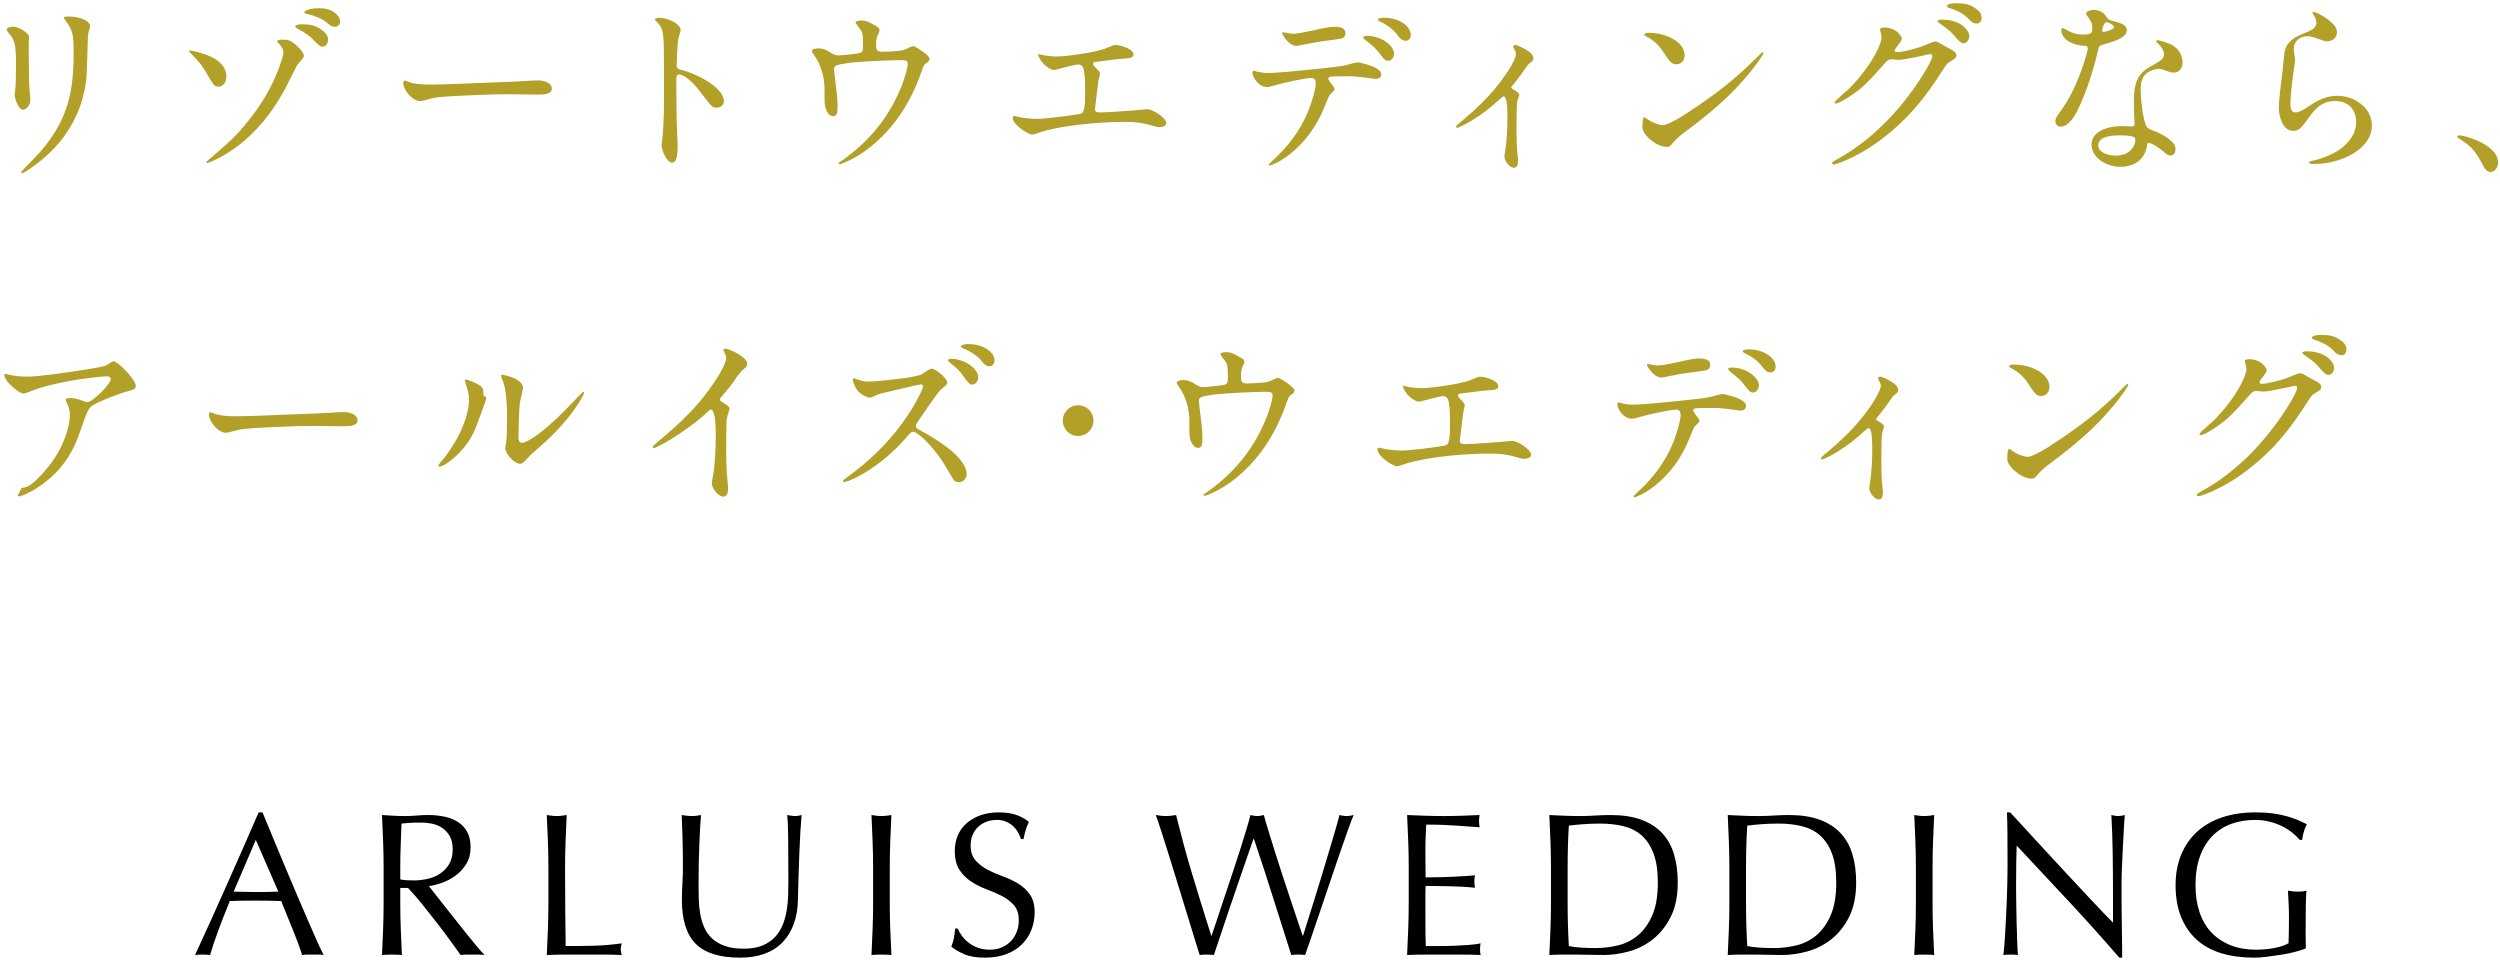 <svg
 xmlns="http://www.w3.org/2000/svg"
 xmlns:xlink="http://www.w3.org/1999/xlink"
 width="554px" height="213px">
<path fill-rule="evenodd"  fill="rgb(178, 160, 41)"
 d="M551.942,38.105 C551.018,38.105 550.472,37.138 550.094,36.425 C549.422,35.122 548.750,33.904 547.742,32.854 C547.028,32.098 545.852,31.300 544.970,30.712 C544.718,30.544 544.508,30.418 544.508,30.292 C544.508,30.039 544.844,29.998 545.012,29.998 C545.936,29.998 547.994,30.712 549.086,31.216 C550.976,32.056 553.581,33.652 553.581,36.046 C553.581,36.929 552.950,38.105 551.942,38.105 ZM512.841,36.341 C512.169,36.341 511.707,36.299 511.707,36.005 C511.707,35.837 511.833,35.752 512.253,35.669 C514.017,35.290 515.740,34.702 517.378,33.820 C519.772,32.518 522.124,30.082 522.124,27.100 C522.124,24.202 520.360,22.395 517.462,22.395 C514.354,22.395 512.799,24.328 511.161,26.722 C509.985,28.402 509.313,28.990 508.179,28.990 C505.827,28.990 504.987,25.797 504.987,23.823 C504.987,22.354 505.491,18.153 505.827,15.549 C505.995,14.246 506.079,12.819 506.205,11.810 C506.331,10.803 506.793,9.836 507.675,8.997 C508.683,8.073 509.943,7.652 511.161,7.147 C512.253,6.685 513.303,6.182 513.303,5.048 C513.303,4.543 513.135,3.955 512.841,3.536 C512.715,3.284 512.463,3.031 512.463,2.737 C512.463,2.695 512.505,2.612 512.547,2.612 C513.219,2.612 515.068,3.704 515.614,4.124 C516.538,4.837 517.882,5.846 517.882,7.147 C517.882,8.282 516.874,9.164 515.782,9.164 C515.236,9.164 514.732,8.997 513.261,8.450 C512.631,8.198 511.959,8.030 511.287,8.030 C509.649,8.030 508.305,9.164 508.305,10.803 C508.305,11.222 508.389,11.684 508.431,12.104 C508.515,12.525 508.599,12.945 508.599,13.364 C508.599,13.658 508.389,15.002 508.263,15.801 C507.885,18.070 507.549,21.892 507.549,22.983 C507.549,23.698 507.633,24.916 508.641,24.916 C509.775,24.916 511.119,23.866 512.043,23.278 C513.807,22.101 515.740,21.219 517.924,21.219 C521.620,21.219 525.610,23.781 525.610,27.814 C525.610,31.846 521.578,34.408 518.302,35.458 C516.496,36.046 514.690,36.341 512.841,36.341 ZM501.375,85.058 C502.299,85.058 505.785,84.260 507.759,83.378 C509.019,82.832 509.439,82.706 509.775,82.706 C509.985,82.706 510.321,82.832 511.330,83.421 C511.666,83.630 512.548,84.134 513.136,84.428 C513.892,84.807 514.396,85.227 514.396,85.772 C514.396,86.151 514.270,86.402 513.262,86.990 C512.380,87.495 512.254,87.620 511.540,88.755 C507.675,94.887 503.811,99.802 497.804,104.339 C495.032,106.438 492.134,108.161 488.816,109.462 C487.976,109.799 487.345,109.967 487.219,109.967 C487.009,109.967 486.842,109.799 486.842,109.588 C486.842,109.462 486.967,109.337 487.388,109.126 C488.606,108.455 490.244,107.488 491.588,106.564 C495.872,103.624 499.737,99.844 502.887,95.854 C504.315,94.047 505.155,92.913 506.625,90.644 C507.969,88.587 509.061,86.487 509.061,85.940 C509.061,85.689 508.893,85.478 508.599,85.478 C508.473,85.478 508.095,85.563 507.213,85.772 C504.357,86.402 502.173,86.781 501.669,86.781 C501.417,86.781 500.409,86.655 500.199,86.655 L500.073,86.655 C499.485,86.655 499.275,86.739 498.728,87.284 C498.518,87.495 497.846,88.251 497.426,88.755 C494.906,91.568 493.772,92.745 491.714,94.215 C489.572,95.728 488.144,96.442 487.682,96.442 C487.514,96.442 487.388,96.357 487.388,96.190 C487.388,96.063 488.144,95.307 489.152,94.425 C489.656,94.005 490.370,93.375 490.790,92.956 C491.924,91.821 493.100,90.435 494.192,88.964 C496.712,85.563 497.804,82.791 497.804,81.782 C497.804,81.656 497.762,81.320 497.720,81.152 C497.510,80.353 497.468,80.102 497.468,79.976 C497.468,79.724 497.762,79.597 498.434,79.597 C499.233,79.597 500.157,79.808 500.955,80.312 C501.459,80.648 502.299,81.571 502.299,81.992 C502.299,82.244 502.173,82.622 501.459,83.504 C500.787,84.345 500.703,84.513 500.703,84.680 C500.703,84.974 500.871,85.058 501.375,85.058 ZM481.636,16.094 C481.090,16.094 480.208,15.758 479.410,15.464 C479.074,15.339 478.780,15.255 478.402,15.255 C477.520,15.255 476.134,15.758 475.419,16.473 C474.495,17.397 474.369,18.741 474.369,20.001 C474.369,21.681 474.873,26.722 475.671,28.024 C476.008,28.570 476.680,28.780 477.268,28.990 C478.780,29.536 482.098,31.174 482.098,32.980 C482.098,33.695 481.804,34.451 480.964,34.451 C480.628,34.451 480.250,34.366 479.662,33.778 C478.948,33.107 476.932,31.678 476.176,31.678 C475.882,31.678 475.840,31.846 475.756,32.392 C475.252,35.500 472.773,36.970 469.833,36.970 C466.935,36.970 463.491,35.081 463.491,32.014 C463.491,28.906 467.481,27.940 470.127,27.940 C470.883,27.940 471.681,28.024 472.185,28.024 C472.773,28.024 473.025,27.940 473.025,27.435 C473.025,27.268 472.983,26.847 472.983,26.553 C472.941,25.210 472.857,24.286 472.857,23.025 C472.857,20.800 472.899,18.321 474.327,16.514 C475.335,15.255 476.722,14.708 478.108,13.827 C479.200,13.154 479.536,12.819 479.536,11.978 C479.536,11.054 478.822,10.215 478.150,9.585 C478.024,9.459 477.814,9.291 477.814,9.123 C477.814,8.954 477.982,8.912 478.108,8.912 C478.444,8.912 479.956,9.374 480.586,9.626 C482.434,10.341 483.652,11.895 483.652,13.910 C483.652,15.170 482.854,16.094 481.636,16.094 ZM472.563,30.250 C472.101,30.124 471.219,29.998 470.421,29.998 L469.749,29.998 C468.279,29.998 464.961,30.124 464.961,32.224 C464.961,33.904 467.439,34.493 468.783,34.493 C470.169,34.493 471.681,34.072 472.521,32.854 C472.899,32.351 473.193,31.678 473.193,31.090 C473.193,30.628 473.067,30.418 472.563,30.250 ZM465.003,10.844 C463.910,15.423 462.482,20.212 460.340,24.537 C459.710,25.797 458.324,28.065 456.728,28.065 C456.014,28.065 455.468,27.646 455.468,26.890 C455.468,26.428 455.636,25.966 456.392,24.958 C458.156,22.605 459.584,19.833 460.676,17.061 C461.180,15.843 462.650,11.642 462.650,10.760 C462.650,10.298 462.482,10.172 461.726,10.130 C460.256,10.047 458.702,9.585 457.652,8.576 C457.148,8.114 456.770,7.358 456.770,6.728 C456.770,6.518 456.812,6.223 457.064,6.223 C457.190,6.223 457.358,6.266 457.904,6.602 C458.996,7.274 460.172,7.652 461.432,7.652 C462.230,7.652 462.944,7.611 463.280,7.400 C463.574,7.232 463.659,6.644 463.659,6.098 C463.659,5.048 463.238,4.460 462.566,3.578 C462.440,3.410 462.272,3.199 462.272,3.031 C462.272,2.486 463.364,2.192 463.995,2.192 C465.045,2.192 466.011,2.612 466.683,3.578 C466.893,3.872 466.977,4.040 467.187,4.208 C467.607,4.543 468.195,4.628 468.909,4.837 C469.833,5.090 471.303,5.510 471.303,6.728 C471.303,8.367 468.237,9.291 465.927,9.921 C465.339,10.088 465.129,10.215 465.003,10.844 ZM466.095,7.064 C466.263,7.064 466.515,7.022 466.809,6.938 C467.481,6.770 468.027,6.560 468.237,6.350 C468.405,6.182 468.447,6.098 468.447,5.972 C468.447,5.888 468.405,5.761 468.279,5.636 C467.901,5.299 467.145,4.922 466.851,4.922 C466.179,4.922 465.843,6.434 465.843,6.728 C465.843,6.979 465.927,7.064 466.095,7.064 ZM452.360,87.746 C451.268,87.746 450.932,87.243 449.419,84.974 C448.453,83.504 447.361,82.497 445.891,81.698 C445.261,81.362 445.219,81.279 445.219,81.152 C445.219,80.942 445.681,80.774 446.101,80.774 C447.865,80.774 449.545,81.109 451.100,81.866 C452.612,82.580 454.166,83.966 454.166,85.731 C454.166,86.822 453.452,87.746 452.360,87.746 ZM446.269,100.138 C446.773,100.515 448.369,101.230 449.377,101.230 C449.965,101.230 451.772,100.432 453.746,99.172 C456.686,97.281 458.198,96.231 460.214,94.761 C463.995,92.030 467.313,89.132 470.631,85.772 C471.009,85.395 471.387,85.058 471.429,85.058 C471.513,85.058 471.639,85.184 471.639,85.269 C471.639,85.521 470.463,87.326 468.531,89.679 C465.633,93.207 462.567,96.148 458.912,99.129 C457.484,100.306 455.552,101.776 454.628,102.448 C453.410,103.330 452.234,104.339 451.688,105.010 C450.890,105.976 450.764,106.060 450.175,106.060 C449.503,106.060 448.579,105.808 447.655,105.220 C446.227,104.339 444.799,102.868 444.799,101.692 C444.799,100.347 445.009,99.465 445.219,99.465 C445.303,99.465 445.513,99.591 446.269,100.138 ZM438.040,5.216 C437.326,5.216 436.990,5.005 435.856,3.830 C434.932,2.906 433.168,2.107 431.991,1.771 C431.613,1.645 431.445,1.477 431.445,1.310 C431.445,1.015 432.286,0.721 433.210,0.721 C435.268,0.721 436.234,0.889 437.410,1.604 C438.544,2.318 439.132,2.948 439.132,3.998 C439.132,4.628 438.712,5.216 438.040,5.216 ZM434.680,5.510 C435.814,6.266 436.402,7.400 436.402,7.988 C436.402,8.660 435.898,9.585 435.142,9.585 C434.554,9.585 434.218,9.248 432.958,7.779 C432.075,6.770 431.529,6.393 429.975,5.299 C429.429,4.922 429.345,4.796 429.345,4.711 C429.345,4.502 429.765,4.334 430.185,4.334 C431.697,4.334 433.378,4.628 434.680,5.510 ZM432.286,10.928 C433.042,11.306 433.546,11.727 433.546,12.272 C433.546,12.651 433.420,12.902 432.412,13.490 C431.529,13.995 431.403,14.120 430.689,15.255 C426.825,21.387 422.961,26.302 416.954,30.838 C414.182,32.939 411.284,34.660 407.965,35.963 C407.125,36.299 406.495,36.467 406.369,36.467 C406.159,36.467 405.991,36.299 405.991,36.088 C405.991,35.963 406.117,35.837 406.537,35.626 C407.755,34.955 409.394,33.988 410.738,33.064 C415.022,30.124 418.886,26.344 422.037,22.354 C423.465,20.547 424.305,19.413 425.775,17.144 C427.119,15.087 428.211,12.987 428.211,12.440 C428.211,12.189 428.043,11.978 427.749,11.978 C427.623,11.978 427.245,12.063 426.363,12.272 C423.507,12.902 421.323,13.281 420.819,13.281 C420.566,13.281 419.558,13.154 419.348,13.154 L419.222,13.154 C418.634,13.154 418.424,13.239 417.878,13.784 C417.668,13.995 416.996,14.751 416.576,15.255 C414.056,18.070 412.922,19.245 410.864,20.715 C408.721,22.227 407.293,22.942 406.831,22.942 C406.663,22.942 406.537,22.857 406.537,22.689 C406.537,22.563 407.293,21.807 408.301,20.925 C408.805,20.506 409.520,19.875 409.940,19.456 C411.074,18.321 412.250,16.935 413.342,15.464 C415.862,12.063 416.954,9.291 416.954,8.282 C416.954,8.156 416.912,7.820 416.870,7.652 C416.660,6.855 416.618,6.602 416.618,6.476 C416.618,6.223 416.912,6.098 417.584,6.098 C418.382,6.098 419.306,6.308 420.104,6.812 C420.608,7.147 421.449,8.073 421.449,8.492 C421.449,8.744 421.323,9.123 420.608,10.004 C419.936,10.844 419.852,11.012 419.852,11.180 C419.852,11.474 420.020,11.559 420.525,11.559 C421.449,11.559 424.935,10.760 426.909,9.879 C428.169,9.332 428.589,9.206 428.925,9.206 C429.135,9.206 429.471,9.332 430.479,9.921 C430.815,10.130 431.697,10.634 432.286,10.928 ZM416.786,85.563 C416.786,85.227 416.660,84.807 416.408,84.386 C416.282,84.177 416.156,83.924 416.156,83.840 C416.156,83.630 416.408,83.462 416.618,83.462 C416.996,83.462 418.550,84.134 419.600,84.890 C420.230,85.352 420.650,85.898 420.650,86.360 C420.650,86.781 420.482,87.032 419.852,87.495 C419.516,87.746 419.306,87.999 418.508,89.175 C417.920,90.056 417.500,90.603 415.736,92.829 C415.736,93.039 415.862,93.124 416.366,93.418 C417.206,93.921 417.500,94.215 417.500,94.509 C417.500,94.636 417.458,94.804 417.416,94.930 C417.164,95.601 417.080,95.895 417.038,96.231 C416.954,97.113 416.912,98.961 416.912,102.027 C416.912,104.296 416.954,106.019 417.080,107.194 C417.206,108.328 417.248,108.832 417.248,109.085 C417.248,109.673 417.164,110.680 416.324,110.680 C415.400,110.680 414.224,109.168 414.224,108.202 C414.224,108.034 414.350,107.194 414.434,106.690 C414.728,104.925 414.896,101.776 414.896,99.465 C414.896,96.148 414.602,94.845 414.014,94.845 C413.930,94.845 413.720,95.013 413.300,95.392 C411.199,97.323 409.393,98.752 406.915,100.264 C406.117,100.768 404.059,101.818 403.765,101.818 C403.597,101.818 403.513,101.733 403.513,101.565 C403.513,101.439 403.765,101.146 405.193,99.970 C407.755,97.870 410.611,95.098 412.712,92.451 C415.736,88.629 416.786,86.193 416.786,85.563 ZM392.385,82.538 C391.713,82.538 391.251,82.244 390.705,81.488 C389.613,79.976 388.143,78.967 386.715,78.296 C386.337,78.128 386.211,78.002 386.211,77.834 C386.211,77.540 386.883,77.414 387.555,77.414 C390.579,77.414 393.477,79.094 393.477,81.279 C393.477,81.909 393.057,82.538 392.385,82.538 ZM378.062,25.629 C376.634,26.806 374.702,28.276 373.778,28.948 C372.560,29.830 371.383,30.838 370.837,31.510 C370.039,32.477 369.913,32.560 369.325,32.560 C368.653,32.560 367.729,32.308 366.805,31.721 C365.377,30.838 363.949,29.368 363.949,28.191 C363.949,26.847 364.159,25.966 364.369,25.966 C364.453,25.966 364.663,26.091 365.419,26.638 C365.923,27.016 367.519,27.729 368.527,27.729 C369.115,27.729 370.921,26.932 372.896,25.672 C375.836,23.781 377.348,22.731 379.364,21.262 C383.144,18.532 386.463,15.632 389.781,12.272 C390.159,11.895 390.537,11.559 390.579,11.559 C390.663,11.559 390.789,11.684 390.789,11.768 C390.789,12.021 389.613,13.827 387.681,16.179 C384.783,19.707 381.716,22.648 378.062,25.629 ZM371.509,14.246 C370.417,14.246 370.081,13.743 368.569,11.474 C367.603,10.004 366.511,8.997 365.041,8.198 C364.411,7.862 364.369,7.779 364.369,7.652 C364.369,7.441 364.831,7.274 365.251,7.274 C367.015,7.274 368.695,7.611 370.249,8.367 C371.762,9.080 373.316,10.466 373.316,12.230 C373.316,13.322 372.602,14.246 371.509,14.246 ZM376.256,82.328 C373.819,82.622 372.013,82.916 369.577,83.421 C368.779,83.589 368.359,83.672 368.233,83.672 C367.183,83.672 366.217,82.791 365.587,81.950 C365.209,81.447 364.957,80.985 364.957,80.858 C364.957,80.774 365.041,80.648 365.167,80.648 C365.293,80.648 365.671,80.732 366.049,80.815 C366.511,80.900 367.099,80.985 367.351,80.985 C368.359,80.985 369.241,80.774 371.299,80.353 L373.399,79.891 C374.996,79.556 375.878,79.429 376.592,79.429 C377.516,79.429 378.986,79.597 378.986,80.815 C378.986,81.909 378.482,82.076 376.256,82.328 ZM380.120,87.663 C380.792,87.452 381.422,87.326 381.632,87.326 C382.430,87.326 384.950,88.040 385.917,88.670 C386.631,89.132 386.925,89.511 386.925,89.931 C386.925,90.603 386.463,90.982 385.707,90.982 C385.454,90.982 384.866,90.897 384.026,90.771 C382.724,90.561 380.624,90.393 379.784,90.393 C377.138,90.393 375.878,90.435 375.584,90.518 C375.332,90.603 375.206,90.771 375.206,90.897 C375.206,91.106 375.374,91.401 375.668,91.779 C376.256,92.535 376.592,92.997 376.592,93.248 C376.592,93.501 376.424,93.627 375.584,94.468 C375.416,94.636 375.248,94.971 374.240,97.449 C372.685,101.271 370.291,104.758 366.805,107.572 C364.831,109.168 362.647,110.176 362.227,110.176 C362.058,110.176 361.974,110.093 361.974,109.967 C361.974,109.924 362.437,109.462 362.899,109.043 C365.923,106.270 368.191,103.456 369.997,99.802 C371.467,96.819 372.433,93.081 372.433,92.030 C372.433,91.274 372.181,90.771 371.425,90.771 C370.249,90.771 365.335,91.821 363.487,92.367 C362.353,92.703 361.974,92.786 361.722,92.786 C361.134,92.786 360.588,92.619 360.042,92.241 C359.118,91.611 358.404,90.393 358.404,89.594 C358.404,89.300 358.530,89.175 358.698,89.175 C358.824,89.175 359.118,89.300 359.454,89.385 C359.748,89.469 360.966,89.679 361.933,89.679 C363.445,89.679 368.191,89.259 373.694,88.670 C378.272,88.167 378.734,88.082 380.120,87.663 ZM337.658,15.675 C337.070,16.557 336.650,17.103 334.886,19.329 C334.886,19.539 335.012,19.623 335.516,19.917 C336.356,20.421 336.650,20.715 336.650,21.009 C336.650,21.136 336.608,21.303 336.566,21.430 C336.314,22.101 336.230,22.395 336.188,22.731 C336.104,23.613 336.062,25.461 336.062,28.527 C336.062,30.795 336.104,32.518 336.230,33.695 C336.356,34.828 336.398,35.332 336.398,35.584 C336.398,36.173 336.314,37.181 335.474,37.181 C334.550,37.181 333.373,35.669 333.373,34.702 C333.373,34.534 333.499,33.695 333.583,33.190 C333.877,31.427 334.046,28.276 334.046,25.966 C334.046,22.648 333.751,21.345 333.163,21.345 C333.079,21.345 332.869,21.513 332.449,21.892 C330.349,23.823 328.543,25.252 326.065,26.764 C325.267,27.268 323.209,28.318 322.915,28.318 C322.747,28.318 322.663,28.234 322.663,28.065 C322.663,27.940 322.915,27.646 324.343,26.470 C326.905,24.369 329.761,21.598 331.861,18.951 C334.886,15.129 335.936,12.692 335.936,12.063 C335.936,11.727 335.810,11.306 335.558,10.886 C335.432,10.677 335.306,10.424 335.306,10.341 C335.306,10.130 335.558,9.962 335.768,9.962 C336.146,9.962 337.700,10.634 338.750,11.390 C339.380,11.853 339.800,12.398 339.800,12.860 C339.800,13.281 339.632,13.533 339.002,13.995 C338.666,14.246 338.456,14.499 337.658,15.675 ZM324.385,84.680 C325.393,84.428 326.065,84.177 326.905,83.798 C327.283,83.630 327.745,83.462 327.913,83.462 C328.333,83.462 329.089,83.589 329.594,83.756 C330.854,84.134 332.030,84.765 332.030,85.604 C332.030,86.108 331.526,86.402 330.518,86.445 C329.005,86.528 328.627,86.570 326.065,86.907 L323.755,87.201 C323.251,87.243 323.083,87.411 323.083,87.620 C323.083,87.873 323.125,87.957 323.755,88.587 C324.511,89.385 324.595,89.511 324.595,89.847 C324.595,89.931 324.553,90.141 324.511,90.309 L324.259,91.359 C324.091,92.913 323.797,95.307 323.587,96.861 L323.503,97.743 C323.503,98.247 323.881,98.416 324.763,98.416 C326.107,98.416 332.660,97.953 334.088,97.785 C334.466,97.743 334.802,97.702 335.180,97.702 C336.188,97.702 339.296,99.550 339.296,100.809 C339.296,101.398 338.372,101.692 337.742,101.692 C337.574,101.692 336.944,101.565 336.398,101.398 C333.962,100.683 332.660,100.515 330.182,100.515 C325.435,100.515 320.017,100.977 315.648,101.776 C313.842,102.112 312.036,102.532 310.776,102.994 C310.104,103.245 309.768,103.330 309.558,103.330 C308.970,103.330 307.626,102.448 307.038,101.986 C306.239,101.356 305.819,100.894 305.609,100.558 C305.399,100.221 305.273,99.844 305.273,99.508 C305.273,99.340 305.399,99.214 305.567,99.214 C305.693,99.214 306.155,99.297 306.408,99.382 C306.996,99.550 309.012,99.844 310.482,99.844 C312.204,99.844 317.286,99.255 320.143,98.752 C320.605,98.667 320.815,98.499 320.983,97.996 C321.235,97.198 321.319,96.525 321.319,93.586 C321.319,90.771 321.193,89.217 320.815,88.419 C320.605,87.999 320.269,87.788 319.849,87.788 C319.513,87.788 318.631,87.957 317.496,88.251 L315.060,88.881 C314.766,88.964 314.514,89.006 314.304,89.006 C313.842,89.006 312.582,88.293 311.742,87.243 C311.406,86.781 310.902,85.983 310.902,85.604 C310.902,85.521 310.944,85.478 311.028,85.478 L311.532,85.604 C312.204,85.814 313.884,86.025 315.060,86.025 C316.656,86.025 321.361,85.436 324.385,84.680 ZM311.535,9.038 C310.863,9.038 310.401,8.744 309.855,7.988 C308.763,6.476 307.293,5.467 305.864,4.796 C305.486,4.628 305.360,4.502 305.360,4.334 C305.360,4.040 306.032,3.914 306.704,3.914 C309.729,3.914 312.627,5.594 312.627,7.779 C312.627,8.408 312.207,9.038 311.535,9.038 ZM308.931,11.895 C308.931,12.609 308.385,13.490 307.629,13.490 C307.082,13.490 306.747,13.196 306.074,12.315 C304.856,10.677 304.394,10.298 302.672,8.954 C302.294,8.660 302.084,8.408 302.084,8.282 C302.084,8.114 302.420,7.946 302.798,7.946 C304.394,7.946 306.074,8.408 307.335,9.416 C308.049,9.962 308.931,10.928 308.931,11.895 ZM306.074,16.431 C306.074,17.103 305.612,17.481 304.856,17.481 C304.604,17.481 304.016,17.397 303.176,17.271 C301.874,17.061 299.774,16.893 298.934,16.893 C296.288,16.893 295.027,16.935 294.733,17.019 C294.481,17.103 294.355,17.271 294.355,17.397 C294.355,17.606 294.523,17.900 294.817,18.279 C295.405,19.035 295.742,19.497 295.742,19.750 C295.742,20.001 295.574,20.127 294.733,20.968 C294.565,21.136 294.397,21.471 293.389,23.949 C291.835,27.771 289.441,31.257 285.955,34.072 C283.981,35.669 281.796,36.676 281.376,36.676 C281.208,36.676 281.124,36.593 281.124,36.467 C281.124,36.425 281.586,35.963 282.048,35.543 C285.073,32.770 287.341,29.956 289.147,26.302 C290.617,23.319 291.583,19.580 291.583,18.532 C291.583,17.775 291.331,17.271 290.575,17.271 C289.399,17.271 284.485,18.321 282.636,18.867 C281.502,19.203 281.124,19.288 280.872,19.288 C280.284,19.288 279.738,19.118 279.192,18.741 C278.268,18.111 277.554,16.893 277.554,16.094 C277.554,15.801 277.680,15.675 277.848,15.675 C277.974,15.675 278.268,15.801 278.604,15.885 C278.898,15.969 280.116,16.179 281.082,16.179 C282.594,16.179 287.341,15.758 292.843,15.170 C297.422,14.667 297.884,14.583 299.270,14.163 C299.942,13.952 300.572,13.827 300.782,13.827 C301.580,13.827 304.100,14.540 305.066,15.170 C305.780,15.632 306.074,16.011 306.074,16.431 ZM295.405,8.829 C292.969,9.123 291.163,9.416 288.727,9.921 C287.929,10.088 287.509,10.172 287.383,10.172 C286.333,10.172 285.367,9.291 284.737,8.450 C284.359,7.946 284.107,7.484 284.107,7.358 C284.107,7.274 284.191,7.147 284.317,7.147 C284.443,7.147 284.821,7.232 285.199,7.317 C285.661,7.400 286.249,7.484 286.501,7.484 C287.509,7.484 288.391,7.274 290.449,6.855 L292.549,6.393 C294.145,6.056 295.027,5.929 295.742,5.929 C296.666,5.929 298.136,6.098 298.136,7.317 C298.136,8.408 297.632,8.576 295.405,8.829 ZM282.470,83.966 C282.722,83.840 283.016,83.715 283.226,83.715 C283.646,83.715 286.838,85.772 286.838,86.487 C286.838,86.907 286.712,87.075 286.124,87.495 C285.746,87.746 285.578,87.957 285.410,88.419 C283.058,95.307 279.782,101.020 274.153,105.724 C272.263,107.320 269.995,108.706 267.937,109.547 C267.307,109.799 267.055,109.882 266.929,109.882 C266.845,109.882 266.677,109.799 266.677,109.714 C266.677,109.630 266.719,109.547 267.055,109.337 C267.727,108.917 269.113,107.867 270.079,107.069 C273.061,104.590 275.707,101.650 277.766,98.290 C279.320,95.769 280.622,92.956 281.462,90.182 C281.798,89.091 282.008,88.082 282.008,87.705 C282.008,86.990 281.630,86.822 280.706,86.822 C277.850,86.822 270.919,87.158 268.819,87.452 C267.349,87.663 266.551,87.831 266.130,88.040 C265.710,88.251 265.668,88.502 265.668,88.881 C265.668,89.049 265.752,89.805 265.836,90.435 C266.214,93.375 266.467,95.601 266.467,97.113 C266.467,98.541 266.257,99.255 265.500,99.255 C264.996,99.255 264.576,98.920 264.324,98.541 C263.736,97.743 263.568,96.693 263.568,95.643 L263.568,93.248 C263.568,90.644 262.770,87.831 261.258,85.731 C260.880,85.184 260.754,84.933 260.754,84.765 C260.754,84.471 261.468,84.218 262.224,84.218 C263.022,84.218 263.736,84.428 264.534,84.933 C265.710,85.689 265.962,85.772 266.719,85.772 C267.391,85.772 270.247,85.478 271.129,85.310 C272.011,85.142 272.095,84.807 272.095,83.589 C272.095,82.497 272.053,81.824 272.011,81.404 C271.927,80.690 271.843,80.438 271.213,79.640 C270.625,78.926 270.457,78.590 270.457,78.464 C270.457,78.211 270.961,78.044 271.759,78.044 C272.431,78.044 272.851,78.128 273.817,78.632 L274.741,79.135 C275.623,79.597 275.749,79.808 275.749,80.228 C275.749,80.396 275.623,80.774 275.245,81.530 C275.077,81.866 274.993,82.791 274.993,83.630 C274.993,84.554 275.329,84.974 276.211,84.974 C277.303,84.974 278.606,84.890 279.614,84.807 C281.042,84.680 281.210,84.596 282.470,83.966 ZM256.892,28.191 C256.724,28.191 256.094,28.065 255.548,27.897 C253.112,27.184 251.810,27.016 249.331,27.016 C244.585,27.016 239.166,27.478 234.798,28.276 C232.992,28.612 231.186,29.032 229.926,29.494 C229.254,29.747 228.918,29.830 228.708,29.830 C228.120,29.830 226.775,28.948 226.187,28.486 C225.389,27.856 224.969,27.394 224.759,27.058 C224.549,26.722 224.423,26.344 224.423,26.008 C224.423,25.840 224.549,25.714 224.717,25.714 C224.843,25.714 225.305,25.797 225.557,25.882 C226.145,26.049 228.161,26.344 229.632,26.344 C231.354,26.344 236.436,25.755 239.292,25.252 C239.754,25.167 239.965,24.999 240.133,24.496 C240.385,23.698 240.469,23.025 240.469,20.085 C240.469,17.271 240.343,15.717 239.965,14.919 C239.754,14.499 239.418,14.289 238.998,14.289 C238.662,14.289 237.780,14.457 236.646,14.751 L234.210,15.381 C233.916,15.464 233.664,15.507 233.454,15.507 C232.992,15.507 231.732,14.793 230.892,13.743 C230.556,13.281 230.052,12.483 230.052,12.104 C230.052,12.021 230.094,11.978 230.178,11.978 L230.682,12.104 C231.354,12.315 233.034,12.525 234.210,12.525 C235.806,12.525 240.511,11.936 243.535,11.180 C244.543,10.928 245.215,10.677 246.055,10.298 C246.433,10.130 246.895,9.962 247.063,9.962 C247.483,9.962 248.239,10.088 248.743,10.256 C250.003,10.634 251.179,11.265 251.179,12.104 C251.179,12.609 250.675,12.902 249.667,12.945 C248.155,13.028 247.777,13.071 245.215,13.407 L242.905,13.701 C242.401,13.743 242.233,13.910 242.233,14.120 C242.233,14.372 242.275,14.457 242.905,15.087 C243.661,15.885 243.745,16.011 243.745,16.347 C243.745,16.431 243.703,16.641 243.661,16.809 L243.409,17.859 C243.241,19.413 242.947,21.807 242.737,23.361 L242.653,24.243 C242.653,24.748 243.031,24.916 243.913,24.916 C245.257,24.916 251.810,24.454 253.238,24.286 C253.616,24.243 253.952,24.202 254.330,24.202 C255.338,24.202 258.446,26.049 258.446,27.309 C258.446,27.897 257.522,28.191 256.892,28.191 ZM219.302,81.152 C218.546,81.152 218.083,80.774 217.159,79.556 C216.949,79.305 216.361,78.800 215.647,78.338 C214.975,77.876 214.093,77.455 213.463,77.204 C213.043,77.036 212.917,76.867 212.917,76.742 C212.917,76.531 213.589,76.237 214.471,76.237 C215.689,76.237 216.991,76.448 218.083,76.993 C219.218,77.540 220.394,78.590 220.394,79.891 C220.394,80.523 219.974,81.152 219.302,81.152 ZM216.781,83.672 C216.781,84.302 216.235,85.227 215.479,85.227 C214.891,85.227 214.513,84.848 213.379,83.210 C212.623,82.118 212.077,81.656 210.649,80.480 C210.313,80.228 210.061,79.934 210.061,79.808 C210.061,79.640 210.355,79.514 210.775,79.514 C212.035,79.514 213.463,79.934 214.513,80.606 C215.647,81.320 216.781,82.370 216.781,83.672 ZM207.163,87.999 C206.070,89.553 205.272,90.603 203.298,93.586 C203.046,93.963 202.962,94.131 202.962,94.425 C202.962,94.719 203.130,94.930 203.592,95.181 C205.902,96.442 208.087,97.743 210.145,99.340 C211.741,100.558 214.219,102.910 214.219,105.052 C214.219,106.019 213.463,106.858 212.497,106.858 C211.825,106.858 211.531,106.648 211.069,105.934 C210.649,105.263 210.271,104.633 209.893,103.960 C208.423,101.356 206.490,98.878 204.474,97.029 C203.550,96.190 202.752,95.686 202.374,95.686 C202.038,95.686 201.744,95.895 201.534,96.148 C198.510,99.759 194.982,102.868 190.865,105.220 C189.101,106.228 187.505,106.816 187.085,106.816 C186.917,106.816 186.791,106.732 186.791,106.564 C186.791,106.481 187.043,106.228 187.925,105.598 C192.503,102.321 196.746,98.164 199.896,93.837 C201.324,91.863 202.626,89.847 203.718,87.663 C204.222,86.655 204.558,85.814 204.558,85.646 C204.558,85.352 204.348,85.184 204.054,85.184 C203.928,85.184 201.534,85.689 199.476,86.193 L195.738,87.075 C194.771,87.326 194.561,87.369 193.889,87.705 C193.301,87.999 192.965,88.125 192.671,88.125 C192.209,88.125 191.243,87.578 190.781,87.243 C190.151,86.781 189.731,86.234 189.395,85.478 C189.143,84.890 188.975,84.471 188.975,84.134 C188.975,83.966 189.017,83.840 189.185,83.840 C189.311,83.840 189.773,84.009 190.151,84.134 C191.495,84.596 191.999,84.554 192.545,84.554 C194.057,84.554 198.930,84.009 201.240,83.672 C201.786,83.589 202.794,83.378 203.298,83.253 C204.012,83.084 204.264,82.959 205.230,82.286 C205.650,81.992 206.238,81.698 206.406,81.698 C207.373,81.698 209.935,83.840 209.935,84.890 C209.935,85.101 209.599,85.436 208.717,86.151 C208.255,86.528 208.003,86.822 207.163,87.999 ZM204.560,14.919 C202.208,21.807 198.931,27.520 193.303,32.224 C191.413,33.820 189.145,35.207 187.086,36.046 C186.456,36.299 186.204,36.382 186.078,36.382 C185.994,36.382 185.826,36.299 185.826,36.214 C185.826,36.131 185.868,36.046 186.204,35.837 C186.876,35.417 188.263,34.366 189.229,33.569 C192.211,31.090 194.857,28.150 196.915,24.790 C198.469,22.269 199.772,19.456 200.612,16.682 C200.948,15.591 201.158,14.583 201.158,14.205 C201.158,13.490 200.780,13.322 199.856,13.322 C196.999,13.322 190.069,13.658 187.968,13.952 C186.498,14.163 185.700,14.331 185.280,14.540 C184.860,14.751 184.818,15.002 184.818,15.381 C184.818,15.549 184.902,16.305 184.986,16.935 C185.364,19.875 185.616,22.101 185.616,23.613 C185.616,25.041 185.406,25.755 184.650,25.755 C184.146,25.755 183.726,25.420 183.474,25.041 C182.886,24.243 182.718,23.193 182.718,22.143 L182.718,19.750 C182.718,17.144 181.920,14.331 180.408,12.230 C180.030,11.684 179.904,11.433 179.904,11.265 C179.904,10.971 180.618,10.718 181.374,10.718 C182.172,10.718 182.886,10.928 183.684,11.433 C184.860,12.189 185.112,12.272 185.868,12.272 C186.540,12.272 189.397,11.978 190.279,11.810 C191.161,11.642 191.245,11.306 191.245,10.088 C191.245,8.997 191.203,8.324 191.161,7.903 C191.077,7.190 190.993,6.938 190.363,6.140 C189.775,5.426 189.607,5.090 189.607,4.964 C189.607,4.711 190.111,4.543 190.909,4.543 C191.581,4.543 192.001,4.628 192.967,5.132 L193.891,5.636 C194.773,6.098 194.899,6.308 194.899,6.728 C194.899,6.896 194.773,7.274 194.395,8.030 C194.227,8.367 194.143,9.291 194.143,10.130 C194.143,11.054 194.479,11.474 195.361,11.474 C196.453,11.474 197.755,11.390 198.763,11.306 C200.192,11.180 200.360,11.097 201.620,10.466 C201.872,10.341 202.166,10.215 202.376,10.215 C202.796,10.215 205.988,12.272 205.988,12.987 C205.988,13.407 205.862,13.575 205.274,13.995 C204.896,14.246 204.728,14.457 204.560,14.919 ZM162.348,84.890 C162.054,85.310 161.088,86.528 160.416,87.284 C159.660,88.167 159.492,88.376 159.492,88.502 C159.492,88.713 159.576,88.838 160.416,89.343 C161.508,90.015 161.676,90.225 161.676,90.561 C161.676,90.644 161.634,90.855 161.466,91.317 C161.046,92.492 160.962,93.207 160.962,95.055 C160.962,96.316 160.920,97.743 160.920,99.676 C160.920,101.859 160.962,103.877 161.172,106.060 C161.298,107.237 161.340,107.950 161.340,108.202 C161.340,109.337 161.046,110.050 160.332,110.050 C159.156,110.050 157.728,108.202 157.728,107.110 C157.728,106.900 157.812,106.396 158.022,105.346 C158.442,103.078 158.610,99.129 158.610,96.693 L158.610,95.895 C158.610,93.248 158.316,90.771 157.518,90.771 C157.392,90.771 157.266,90.812 157.014,91.065 C155.628,92.451 153.444,94.174 151.133,95.728 C148.781,97.323 147.773,97.911 146.093,98.794 C145.379,99.172 145.001,99.297 144.875,99.297 C144.749,99.297 144.665,99.172 144.665,99.046 C144.665,98.835 144.707,98.794 145.715,97.953 C149.453,94.845 153.066,91.568 156.006,87.831 C157.476,85.983 159.072,83.630 159.828,82.203 C160.500,80.900 160.920,79.891 160.920,79.429 C160.920,79.052 160.836,78.758 160.542,78.170 C160.374,77.834 160.290,77.623 160.290,77.582 C160.290,77.372 160.542,77.246 160.710,77.246 C161.214,77.246 163.524,78.170 164.785,79.305 C165.373,79.808 165.583,80.228 165.583,80.606 C165.583,81.068 165.415,81.279 164.995,81.614 C164.365,82.118 163.735,82.791 162.348,84.890 ZM158.780,23.866 C158.023,23.866 157.729,23.613 157.057,22.774 L154.705,19.750 C153.865,18.699 152.941,17.775 152.017,17.144 C151.261,16.641 150.841,16.514 150.505,16.514 C150.001,16.514 149.875,16.809 149.875,17.649 L149.875,19.665 C149.875,23.151 149.917,26.638 150.085,30.082 C150.127,30.795 150.169,31.762 150.169,32.224 C150.169,34.996 149.749,36.046 148.951,36.046 C147.775,36.046 146.599,33.316 146.599,32.140 C146.599,31.972 146.640,31.721 146.724,31.216 C146.809,30.671 146.977,28.486 147.019,27.520 C147.103,25.840 147.145,24.454 147.145,21.136 C147.145,19.329 147.145,14.163 147.103,10.592 C147.061,8.618 146.977,7.652 146.809,6.979 C146.514,5.846 146.052,5.299 145.380,4.670 C145.212,4.502 145.128,4.375 145.128,4.334 C145.128,4.124 145.548,3.955 146.262,3.955 C146.977,3.955 148.111,4.249 149.161,4.796 C150.211,5.342 150.841,6.056 150.841,6.685 C150.841,6.812 150.673,7.400 150.421,8.156 C150.295,8.535 150.253,8.829 150.169,9.836 C150.085,10.886 149.959,13.448 149.959,14.246 C149.959,15.170 150.127,15.296 151.345,15.591 C153.907,16.220 160.418,19.245 160.418,22.437 C160.418,23.278 159.662,23.866 158.780,23.866 ZM119.677,98.961 C118.165,100.264 117.367,100.977 116.779,101.650 C116.022,102.532 115.602,102.783 115.266,102.783 C113.964,102.783 111.948,100.515 111.948,99.297 C111.948,99.172 112.032,98.667 112.158,98.079 C112.284,97.575 112.368,94.971 112.368,92.535 C112.368,87.788 111.864,85.563 111.528,84.680 C111.108,83.630 111.024,83.336 111.024,83.253 C111.024,83.127 111.150,83.042 111.276,83.042 C111.444,83.042 112.200,83.210 112.746,83.378 C114.174,83.798 115.896,84.639 115.896,85.983 C115.896,86.193 115.644,87.369 115.518,87.831 C115.182,89.175 115.140,89.511 115.056,91.274 C114.972,93.248 114.888,95.728 114.888,96.693 C114.888,97.828 115.182,98.122 115.686,98.122 C116.359,98.122 118.291,97.198 121.525,94.383 C123.205,92.913 124.255,91.905 125.431,90.687 L127.783,88.251 C129.044,86.949 129.254,86.781 129.296,86.781 C129.380,86.781 129.464,86.864 129.464,86.949 C129.464,87.117 129.044,87.999 128.372,89.091 C126.187,92.619 122.911,96.148 119.677,98.961 ZM119.006,20.968 C116.989,20.968 114.931,20.883 112.915,20.883 C110.563,20.883 108.211,20.925 105.858,21.051 C103.044,21.177 100.272,21.262 97.458,21.513 C96.198,21.639 95.442,21.849 94.391,22.143 C93.929,22.269 93.467,22.395 93.089,22.395 C91.409,22.395 89.351,19.959 89.351,18.321 C89.351,18.153 89.435,17.859 89.687,17.859 C89.771,17.859 89.897,17.900 90.107,17.985 C91.703,18.699 93.677,18.741 95.526,18.741 C99.936,18.699 102.960,18.489 106.951,18.362 C110.353,18.195 113.797,18.153 117.199,17.900 C117.914,17.859 118.670,17.817 119.342,17.817 C120.434,17.817 122.282,18.279 122.282,19.707 C122.282,20.883 120.434,20.968 119.006,20.968 ZM75.955,94.468 C73.939,94.468 71.881,94.383 69.865,94.383 C67.512,94.383 65.160,94.425 62.808,94.551 C59.994,94.677 57.222,94.761 54.407,95.013 C53.147,95.139 52.391,95.349 51.341,95.643 C50.879,95.769 50.417,95.895 50.039,95.895 C48.359,95.895 46.301,93.459 46.301,91.821 C46.301,91.653 46.385,91.359 46.637,91.359 C46.721,91.359 46.847,91.401 47.057,91.485 C48.653,92.200 50.627,92.241 52.475,92.241 C56.886,92.200 59.910,91.989 63.900,91.863 C67.302,91.695 70.747,91.653 74.149,91.401 C74.863,91.359 75.619,91.317 76.291,91.317 C77.383,91.317 79.231,91.779 79.231,93.207 C79.231,94.383 77.383,94.468 75.955,94.468 ZM74.233,5.929 C73.561,5.929 73.141,5.678 72.091,4.754 C71.335,4.124 69.319,3.325 68.059,3.116 C67.597,3.031 67.429,2.863 67.429,2.695 C67.429,2.569 67.849,2.233 68.479,2.066 C69.151,1.898 69.991,1.813 70.663,1.813 C71.923,1.813 73.183,2.066 74.191,2.822 C74.779,3.242 75.367,4.040 75.367,4.711 C75.367,5.384 74.947,5.929 74.233,5.929 ZM70.831,6.308 C71.629,6.770 72.721,7.736 72.721,8.702 C72.721,9.416 72.301,10.341 71.503,10.341 C70.915,10.341 70.579,10.004 69.277,8.660 C68.437,7.820 67.765,7.400 66.085,6.434 C65.581,6.140 65.413,5.929 65.413,5.846 C65.413,5.636 65.833,5.384 67.009,5.384 C68.563,5.384 69.613,5.594 70.831,6.308 ZM67.345,12.357 C67.345,12.609 67.261,12.819 66.211,13.995 C65.833,14.414 65.665,14.708 65.202,15.675 C64.698,16.682 64.152,17.817 63.564,18.951 C61.128,23.655 58.146,27.729 54.198,31.133 C51.929,33.107 49.325,34.744 46.637,35.879 C46.133,36.088 46.007,36.131 45.923,36.131 C45.797,36.131 45.713,36.005 45.713,35.920 C45.713,35.879 45.881,35.669 49.661,32.434 C51.341,30.965 52.853,29.410 54.156,27.856 C56.256,25.335 57.978,22.942 59.616,19.917 C61.674,16.094 62.808,12.357 62.808,11.642 C62.808,10.844 62.262,10.088 61.632,9.500 C61.464,9.332 61.422,9.248 61.422,9.164 C61.422,8.912 61.842,8.786 62.430,8.786 C63.858,8.786 64.362,8.912 65.581,9.962 C66.883,11.097 67.345,11.936 67.345,12.357 ZM48.443,19.203 C47.603,19.203 47.309,18.824 46.385,17.271 C45.629,15.969 45.167,15.170 44.621,14.414 C44.117,13.743 43.109,12.651 42.311,11.853 C41.975,11.516 41.890,11.390 41.890,11.306 C41.890,11.180 42.016,11.180 42.100,11.180 C42.437,11.180 44.243,11.601 45.377,12.021 C46.217,12.315 46.931,12.609 47.729,13.113 C49.325,14.120 50.165,15.381 50.165,16.976 C50.165,17.355 50.081,17.817 49.913,18.195 C49.619,18.783 48.947,19.203 48.443,19.203 ZM20.640,89.762 C19.632,90.393 19.380,90.982 18.120,94.593 C17.490,96.399 17.028,97.617 16.608,98.541 C14.843,102.406 12.155,105.514 8.543,107.908 C6.527,109.252 4.637,110.009 4.217,110.009 C4.091,110.009 3.965,109.924 3.965,109.799 C3.965,109.673 4.007,109.630 4.805,108.1 C5.981,108.119 6.947,107.363 7.871,106.522 C9.509,105.010 11.189,102.994 12.323,101.188 C13.961,98.584 15.474,94.845 15.474,91.989 C15.474,91.065 15.306,90.267 14.843,89.343 C14.591,88.838 14.549,88.713 14.549,88.587 C14.549,88.335 14.886,88.208 15.432,88.208 C16.398,88.208 17.238,88.376 18.498,88.881 C18.918,89.049 19.212,89.132 19.380,89.132 C20.472,89.132 24.546,85.101 24.546,84.009 C24.546,83.589 24.126,83.378 23.748,83.378 C22.656,83.378 17.826,83.966 15.600,84.386 C12.407,84.974 9.131,85.731 6.821,86.696 C5.897,87.075 5.435,87.201 5.225,87.201 C4.511,87.201 3.166,86.151 2.116,85.101 C1.402,84.386 0.940,83.546 0.940,83.042 C0.940,82.959 1.024,82.874 1.192,82.874 C1.276,82.874 1.570,82.916 2.872,83.210 C3.629,83.378 5.015,83.462 6.065,83.462 C8.165,83.462 13.625,82.791 20.472,81.656 L22.278,81.320 C23.286,81.109 23.538,81.026 24.252,80.523 C24.672,80.228 25.050,80.059 25.176,80.059 C25.554,80.059 26.857,80.985 28.201,82.497 C29.629,84.134 30.091,84.974 30.091,85.604 C30.091,85.940 29.881,86.319 28.621,86.613 C26.646,87.075 21.816,89.006 20.640,89.762 ZM19.464,8.660 L19.338,12.734 C19.296,14.414 19.254,15.632 19.212,16.388 C18.918,21.345 17.196,26.091 14.255,30.166 C11.987,33.316 8.711,36.131 5.603,38.062 C5.267,38.273 5.057,38.356 4.931,38.356 C4.805,38.356 4.679,38.315 4.679,38.147 C4.679,38.105 4.847,37.853 5.813,36.887 C7.829,34.870 9.089,33.526 10.097,32.224 C14.969,26.008 16.314,20.295 16.314,11.895 C16.314,9.038 16.272,7.946 15.767,6.644 C15.473,5.888 14.885,5.005 14.339,4.292 C14.171,4.081 14.129,3.998 14.129,3.914 C14.129,3.746 14.297,3.662 15.221,3.662 L15.347,3.662 C16.524,3.662 17.868,3.914 18.876,4.460 C19.338,4.711 19.968,5.216 19.968,5.804 C19.968,5.929 19.926,6.182 19.800,6.560 C19.548,7.317 19.506,7.568 19.464,8.660 ZM5.141,24.328 C4.090,24.328 3.250,21.849 3.250,21.009 C3.250,20.841 3.292,20.463 3.376,19.833 C3.502,18.867 3.544,16.935 3.544,14.205 C3.544,11.895 3.460,10.844 3.292,9.921 C3.124,8.954 2.662,8.156 2.032,7.441 C1.612,6.979 1.486,6.728 1.486,6.518 C1.486,6.182 2.158,5.929 2.998,5.929 C3.460,5.929 3.880,6.056 4.553,6.393 C5.813,7.064 6.443,7.779 6.443,8.114 C6.443,8.324 6.359,9.291 6.359,9.459 L6.359,11.222 C6.359,12.734 6.401,14.037 6.401,15.170 C6.401,17.523 6.485,19.539 6.611,20.547 C6.695,21.387 6.737,21.933 6.737,22.186 C6.737,23.319 5.729,24.328 5.141,24.328 ZM100.019,99.255 C102.119,96.063 103.925,91.947 103.925,88.587 C103.925,87.537 103.841,87.032 103.379,85.604 C103.127,84.848 103.043,84.513 103.043,84.302 C103.043,84.177 103.127,84.092 103.253,84.092 C103.547,84.092 105.354,84.765 106.404,85.478 C107.286,86.066 107.1,86.822 107.1,87.620 C107.1,87.705 107.958,87.873 107.706,88.544 L106.614,91.611 L105.312,95.055 C104.429,97.240 102.623,99.844 100.187,101.818 C98.675,103.036 97.751,103.415 97.373,103.415 C97.247,103.415 97.163,103.330 97.163,103.245 C97.163,103.078 97.289,102.783 98.465,101.439 C98.843,101.020 99.389,100.221 100.019,99.255 ZM238.915,89.805 C240.805,89.805 242.317,91.317 242.317,93.207 C242.317,95.098 240.805,96.610 238.915,96.610 C237.024,96.610 235.512,95.098 235.512,93.207 C235.512,91.317 237.024,89.805 238.915,89.805 ZM383.522,82.454 C383.144,82.160 382.934,81.909 382.934,81.782 C382.934,81.614 383.270,81.447 383.648,81.447 C385.244,81.447 386.925,81.909 388.185,82.916 C388.899,83.462 389.781,84.428 389.781,85.395 C389.781,86.108 389.235,86.990 388.479,86.990 C387.933,86.990 387.597,86.696 386.925,85.814 C385.707,84.177 385.244,83.798 383.522,82.454 ZM510.826,78.800 C510.279,78.422 510.195,78.296 510.195,78.211 C510.195,78.002 510.615,77.834 511.036,77.834 C512.548,77.834 514.228,78.128 515.530,79.010 C516.664,79.766 517.252,80.900 517.252,81.488 C517.252,82.160 516.748,83.084 515.992,83.084 C515.404,83.084 515.068,82.748 513.808,81.279 C512.926,80.270 512.380,79.891 510.826,78.800 ZM512.842,75.272 C512.464,75.145 512.296,74.978 512.296,74.810 C512.296,74.516 513.136,74.221 514.060,74.221 C516.118,74.221 517.084,74.389 518.260,75.104 C519.394,75.818 519.982,76.448 519.982,77.498 C519.982,78.128 519.562,78.716 518.890,78.716 C518.176,78.716 517.840,78.505 516.706,77.329 C515.782,76.405 514.018,75.607 512.842,75.272 Z"/>
<path fill-rule="evenodd"  fill="rgb(0, 0, 0)"
 d="M510.543,184.267 C510.348,184.930 510.220,185.547 510.160,186.118 L509.620,186.118 C509.170,185.577 508.607,185.035 507.932,184.492 C507.256,183.951 506.505,183.477 505.680,183.071 C504.854,182.664 503.939,182.334 502.934,182.077 C501.928,181.822 500.854,181.695 499.714,181.695 C497.852,181.695 496.119,181.981 494.513,182.552 C492.907,183.123 491.511,184.004 490.326,185.193 C489.140,186.382 488.210,187.886 487.534,189.708 C486.859,191.529 486.521,193.689 486.521,196.186 C486.521,198.384 486.821,200.370 487.421,202.147 C488.021,203.923 488.900,205.419 490.056,206.639 C491.211,207.857 492.622,208.799 494.288,209.460 C495.954,210.123 497.838,210.453 499.939,210.453 C500.570,210.453 501.229,210.424 501.920,210.363 C502.611,210.303 503.278,210.214 503.924,210.093 C504.569,209.973 505.169,209.822 505.725,209.641 C506.280,209.460 506.753,209.251 507.144,209.009 C507.173,208.105 507.196,207.204 507.211,206.299 C507.226,205.397 507.234,204.479 507.234,203.546 C507.234,202.493 507.211,201.439 507.166,200.386 C507.121,199.332 507.068,198.325 507.008,197.360 C507.758,197.511 508.479,197.587 509.170,197.587 C509.500,197.587 509.830,197.571 510.160,197.541 C510.490,197.511 510.806,197.451 511.106,197.360 C511.046,198.053 511.001,199.143 510.971,200.633 C510.941,202.123 510.926,204.087 510.926,206.526 C510.926,207.128 510.933,207.737 510.948,208.354 C510.963,208.971 510.971,209.581 510.971,210.182 C510.341,210.424 509.552,210.673 508.607,210.928 C507.661,211.183 506.655,211.395 505.590,211.559 C504.524,211.725 503.458,211.875 502.393,212.011 C501.327,212.147 500.359,212.215 499.489,212.215 C496.817,212.215 494.408,211.891 492.262,211.243 C490.115,210.598 488.292,209.595 486.791,208.241 C485.290,206.887 484.135,205.201 483.324,203.185 C482.513,201.168 482.108,198.836 482.108,196.186 C482.108,193.629 482.528,191.348 483.369,189.347 C484.209,187.345 485.395,185.652 486.926,184.267 C488.457,182.883 490.310,181.829 492.487,181.106 C494.663,180.384 497.072,180.024 499.714,180.024 C501.245,180.024 502.603,180.107 503.789,180.272 C504.974,180.437 506.025,180.655 506.941,180.927 C507.856,181.197 508.659,181.484 509.350,181.784 C510.040,182.085 510.656,182.371 511.196,182.642 C510.956,183.064 510.738,183.606 510.543,184.267 ZM470.424,187.834 C470.348,189.340 470.281,190.814 470.221,192.259 C470.160,193.703 470.131,194.863 470.131,195.735 C470.131,196.488 470.131,197.391 470.131,198.444 C470.131,199.467 470.138,200.537 470.153,201.649 C470.168,202.763 470.183,203.885 470.198,205.013 C470.213,206.142 470.228,207.196 470.243,208.173 C470.258,209.152 470.266,210.002 470.266,210.725 C470.266,211.387 470.266,211.883 470.266,212.215 L469.635,212.215 C466.183,208.212 462.506,204.110 458.604,199.911 C454.701,195.713 450.798,191.537 446.896,187.383 C446.866,188.226 446.836,189.354 446.806,190.769 C446.776,192.183 446.761,194.109 446.761,196.548 C446.761,197.179 446.768,197.963 446.784,198.896 C446.799,199.829 446.813,200.807 446.829,201.830 C446.844,202.853 446.866,203.893 446.896,204.946 C446.926,205.1 446.956,206.977 446.986,207.880 C447.016,208.783 447.046,209.573 447.077,210.250 C447.106,210.928 447.136,211.387 447.166,211.627 C446.686,211.567 446.160,211.537 445.591,211.537 C444.990,211.537 444.435,211.567 443.925,211.627 C443.984,211.328 444.052,210.769 444.127,209.957 C444.202,209.144 444.269,208.173 444.330,207.045 C444.389,205.917 444.457,204.691 444.533,203.365 C444.607,202.041 444.667,200.716 444.713,199.393 C444.758,198.068 444.795,196.773 444.825,195.510 C444.855,194.245 444.870,193.117 444.870,192.124 C444.870,189.233 444.863,186.750 444.848,184.673 C444.832,182.596 444.795,181.047 444.735,180.024 L445.456,180.024 C447.286,182.010 449.245,184.140 451.332,186.412 C453.418,188.684 455.489,190.926 457.545,193.139 C459.601,195.351 461.553,197.444 463.399,199.415 C465.245,201.387 466.858,203.065 468.239,204.449 L468.239,198.309 C468.239,195.148 468.217,192.070 468.172,189.076 C468.127,186.081 468.029,183.259 467.879,180.611 C468.480,180.762 468.989,180.836 469.410,180.836 C469.771,180.836 470.250,180.762 470.851,180.611 C470.791,181.273 470.723,182.266 470.649,183.591 C470.573,184.914 470.498,186.329 470.424,187.834 ZM428.367,205.939 C428.442,207.865 428.525,209.762 428.615,211.627 C427.924,211.567 427.189,211.537 426.409,211.537 C425.628,211.537 424.893,211.567 424.202,211.627 C424.293,209.762 424.375,207.865 424.450,205.939 C424.525,204.013 424.563,202.055 424.563,200.070 L424.563,192.303 C424.563,190.317 424.525,188.369 424.450,186.458 C424.375,184.546 424.293,182.596 424.202,180.611 C424.592,180.670 424.968,180.722 425.328,180.768 C425.688,180.814 426.049,180.836 426.409,180.836 C426.769,180.836 427.129,180.814 427.490,180.768 C427.850,180.722 428.225,180.670 428.615,180.611 C428.525,182.596 428.442,184.546 428.367,186.458 C428.292,188.369 428.255,190.317 428.255,192.303 L428.255,200.070 C428.255,202.055 428.292,204.013 428.367,205.939 ZM405.809,208.151 C404.202,209.415 402.432,210.311 400.495,210.837 C398.559,211.364 396.705,211.627 394.934,211.627 C393.914,211.627 392.908,211.611 391.918,211.583 C390.927,211.551 389.921,211.537 388.901,211.537 C387.880,211.537 386.874,211.537 385.884,211.537 C384.893,211.537 383.887,211.567 382.867,211.627 C382.957,209.762 383.039,207.865 383.115,205.939 C383.189,204.013 383.227,202.055 383.227,200.070 L383.227,192.303 C383.227,190.317 383.189,188.369 383.115,186.458 C383.039,184.546 382.957,182.596 382.867,180.611 C384.007,180.670 385.141,180.722 386.267,180.768 C387.392,180.814 388.525,180.836 389.666,180.836 C390.807,180.836 391.940,180.798 393.066,180.722 C394.192,180.648 395.324,180.611 396.465,180.611 C399.107,180.611 401.366,180.957 403.242,181.649 C405.118,182.341 406.656,183.326 407.857,184.606 C409.058,185.886 409.936,187.450 410.491,189.301 C411.047,191.153 411.325,193.238 411.325,195.555 C411.325,198.565 410.807,201.100 409.771,203.162 C408.736,205.224 407.414,206.887 405.809,208.151 ZM405.944,189.098 C405.298,187.413 404.413,186.081 403.287,185.103 C402.161,184.124 400.818,183.448 399.257,183.071 C397.696,182.695 395.985,182.507 394.124,182.507 C392.773,182.507 391.512,182.552 390.341,182.642 C389.171,182.732 388.120,182.838 387.190,182.958 C387.099,184.403 387.032,185.915 386.987,187.495 C386.942,189.076 386.919,190.679 386.919,192.303 L386.919,200.070 C386.919,203.320 387.010,206.511 387.190,209.641 C387.820,209.792 388.676,209.905 389.756,209.979 C390.837,210.055 391.947,210.093 393.088,210.093 C394.739,210.093 396.390,209.897 398.041,209.506 C399.692,209.115 401.171,208.377 402.477,207.293 C403.782,206.209 404.848,204.727 405.673,202.845 C406.499,200.965 406.912,198.534 406.912,195.555 C406.912,192.936 406.589,190.785 405.944,189.098 ZM366.274,208.151 C364.668,209.415 362.897,210.311 360.961,210.837 C359.025,211.364 357.171,211.627 355.400,211.627 C354.379,211.627 353.374,211.611 352.383,211.583 C351.392,211.551 350.386,211.537 349.366,211.537 C348.345,211.537 347.340,211.537 346.349,211.537 C345.359,211.537 344.353,211.567 343.333,211.627 C343.423,209.762 343.505,207.865 343.580,205.939 C343.655,204.013 343.693,202.055 343.693,200.070 L343.693,192.303 C343.693,190.317 343.655,188.369 343.580,186.458 C343.505,184.546 343.423,182.596 343.333,180.611 C344.473,180.670 345.606,180.722 346.732,180.768 C347.858,180.814 348.991,180.836 350.132,180.836 C351.272,180.836 352.406,180.798 353.531,180.722 C354.657,180.648 355.790,180.611 356.931,180.611 C359.572,180.611 361.831,180.957 363.708,181.649 C365.583,182.341 367.122,183.326 368.323,184.606 C369.523,185.886 370.401,187.450 370.957,189.301 C371.512,191.153 371.790,193.238 371.790,195.555 C371.790,198.565 371.272,201.100 370.237,203.162 C369.201,205.224 367.880,206.887 366.274,208.151 ZM366.409,189.098 C365.763,187.413 364.878,186.081 363.753,185.103 C362.627,184.124 361.283,183.448 359.723,183.071 C358.162,182.695 356.451,182.507 354.590,182.507 C353.239,182.507 351.978,182.552 350.807,182.642 C349.636,182.732 348.585,182.838 347.655,182.958 C347.565,184.403 347.498,185.915 347.453,187.495 C347.408,189.076 347.385,190.679 347.385,192.303 L347.385,200.070 C347.385,203.320 347.475,206.511 347.655,209.641 C348.286,209.792 349.141,209.905 350.222,209.979 C351.302,210.055 352.413,210.093 353.554,210.093 C355.204,210.093 356.856,209.897 358.507,209.506 C360.158,209.115 361.636,208.377 362.942,207.293 C364.248,206.209 365.313,204.727 366.139,202.845 C366.965,200.965 367.377,198.534 367.377,195.555 C367.377,192.936 367.054,190.785 366.409,189.098 ZM324.083,211.537 C322.747,211.537 321.389,211.537 320.008,211.537 C318.627,211.537 317.261,211.537 315.911,211.537 C314.560,211.537 313.194,211.567 311.813,211.627 C311.903,209.701 311.986,207.783 312.061,205.871 C312.135,203.959 312.173,202.011 312.173,200.024 L312.173,192.259 C312.173,190.272 312.135,188.316 312.061,186.389 C311.986,184.464 311.903,182.537 311.813,180.611 C313.164,180.670 314.507,180.722 315.843,180.768 C317.179,180.814 318.522,180.836 319.873,180.836 C321.224,180.836 322.559,180.814 323.881,180.768 C325.201,180.722 326.537,180.670 327.888,180.611 C327.798,181.062 327.753,181.512 327.753,181.965 C327.753,182.417 327.798,182.867 327.888,183.319 C326.927,183.259 326.049,183.199 325.254,183.139 C324.458,183.079 323.618,183.018 322.732,182.958 C321.847,182.898 320.879,182.845 319.828,182.801 C318.777,182.755 317.516,182.732 316.046,182.732 C316.016,183.696 315.978,184.614 315.933,185.487 C315.888,186.360 315.866,187.353 315.866,188.467 C315.866,189.641 315.873,190.785 315.888,191.897 C315.903,193.011 315.911,193.854 315.911,194.426 C317.231,194.426 318.417,194.411 319.468,194.380 C320.518,194.352 321.479,194.312 322.350,194.268 C323.220,194.223 324.023,194.177 324.759,194.133 C325.494,194.087 326.192,194.035 326.853,193.974 C326.762,194.426 326.717,194.893 326.717,195.374 C326.717,195.825 326.762,196.278 326.853,196.729 C326.072,196.638 325.164,196.562 324.128,196.503 C323.093,196.443 322.057,196.405 321.021,196.389 C319.986,196.375 319.010,196.361 318.094,196.345 C317.179,196.330 316.451,196.322 315.911,196.322 C315.911,196.592 315.903,196.887 315.888,197.203 C315.873,197.519 315.866,197.917 315.866,198.399 L315.866,200.159 L315.866,202.869 C315.866,204.584 315.873,205.1 315.888,207.113 C315.903,208.226 315.925,209.070 315.956,209.641 C316.946,209.641 317.997,209.641 319.108,209.641 C320.248,209.641 321.366,209.619 322.462,209.573 C323.558,209.528 324.593,209.468 325.569,209.392 C326.544,209.318 327.393,209.205 328.113,209.054 C328.053,209.265 328.016,209.499 328.001,209.754 C327.985,210.009 327.978,210.244 327.978,210.453 C327.978,210.936 328.023,211.328 328.113,211.627 C326.762,211.567 325.419,211.537 324.083,211.537 ZM296.751,189.505 C296.046,191.552 295.311,193.719 294.545,196.006 C293.780,198.293 293.044,200.469 292.339,202.530 C291.633,204.592 291.003,206.444 290.447,208.083 C289.892,209.724 289.479,210.905 289.209,211.627 C288.729,211.567 288.219,211.537 287.678,211.537 C287.138,211.537 286.627,211.567 286.147,211.627 C284.796,207.444 283.460,203.237 282.140,199.009 C280.819,194.780 279.393,190.407 277.862,185.893 L277.772,185.893 C277.531,186.585 277.209,187.510 276.804,188.669 C276.399,189.828 275.949,191.131 275.453,192.575 C274.958,194.020 274.425,195.571 273.855,197.225 C273.284,198.880 272.713,200.551 272.144,202.236 C271.573,203.923 271.018,205.577 270.478,207.204 C269.937,208.828 269.442,210.303 268.992,211.627 C268.511,211.567 267.986,211.537 267.416,211.537 C266.845,211.537 266.320,211.567 265.840,211.627 C265.599,210.876 265.232,209.685 264.737,208.061 C264.241,206.436 263.678,204.600 263.048,202.553 C262.418,200.506 261.757,198.361 261.067,196.119 C260.376,193.877 259.716,191.740 259.086,189.708 C258.455,187.676 257.877,185.847 257.352,184.222 C256.827,182.596 256.413,181.393 256.114,180.611 C256.503,180.670 256.879,180.722 257.239,180.768 C257.600,180.814 257.975,180.836 258.365,180.836 C258.755,180.836 259.130,180.814 259.491,180.768 C259.851,180.722 260.226,180.670 260.616,180.611 C261.187,182.898 261.742,185.043 262.282,187.044 C262.823,189.046 263.401,191.077 264.016,193.139 C264.631,195.201 265.292,197.368 265.997,199.640 C266.702,201.914 267.506,204.479 268.406,207.339 L268.497,207.339 C268.767,206.526 269.142,205.405 269.622,203.975 C270.102,202.545 270.627,200.965 271.198,199.234 C271.768,197.503 272.369,195.705 272.999,193.839 C273.630,191.973 274.215,190.190 274.755,188.489 C275.296,186.788 275.775,185.238 276.196,183.838 C276.616,182.439 276.917,181.363 277.097,180.611 C277.697,180.762 278.192,180.836 278.583,180.836 C278.972,180.836 279.468,180.762 280.069,180.611 C280.278,181.423 280.601,182.537 281.037,183.951 C281.471,185.367 281.960,186.939 282.500,188.669 C283.040,190.401 283.618,192.199 284.234,194.065 C284.849,195.931 285.442,197.722 286.012,199.437 C286.582,201.154 287.100,202.704 287.566,204.087 C288.031,205.473 288.399,206.556 288.669,207.339 L288.759,207.339 C288.969,206.677 289.292,205.646 289.727,204.246 C290.162,202.845 290.657,201.266 291.213,199.505 C291.768,197.744 292.339,195.894 292.924,193.952 C293.509,192.010 294.064,190.159 294.590,188.399 C295.115,186.637 295.581,185.065 295.986,183.680 C296.391,182.296 296.668,181.273 296.819,180.611 C297.089,180.670 297.352,180.722 297.607,180.768 C297.862,180.814 298.125,180.836 298.395,180.836 C298.665,180.836 298.928,180.814 299.183,180.768 C299.437,180.722 299.701,180.670 299.971,180.611 C299.671,181.303 299.235,182.447 298.665,184.041 C298.095,185.638 297.456,187.458 296.751,189.505 ZM226.373,209.347 C225.427,210.266 224.271,210.974 222.906,211.469 C221.539,211.967 219.986,212.215 218.245,212.215 C216.384,212.215 214.875,211.967 213.720,211.469 C212.564,210.974 211.596,210.409 210.816,209.776 C211.086,209.084 211.273,208.459 211.379,207.902 C211.483,207.347 211.581,206.631 211.671,205.758 L212.212,205.758 C212.452,206.299 212.774,206.850 213.180,207.407 C213.585,207.964 214.080,208.467 214.666,208.919 C215.251,209.370 215.934,209.739 216.714,210.025 C217.495,210.311 218.365,210.453 219.326,210.453 C220.317,210.453 221.210,210.281 222.005,209.935 C222.800,209.589 223.476,209.122 224.032,208.535 C224.587,207.948 225.014,207.256 225.315,206.458 C225.615,205.660 225.765,204.810 225.765,203.907 C225.765,202.523 225.412,201.424 224.707,200.611 C224.001,199.799 223.123,199.121 222.073,198.580 C221.022,198.037 219.889,197.541 218.673,197.090 C217.457,196.638 216.324,196.073 215.274,195.396 C214.223,194.720 213.344,193.854 212.640,192.800 C211.934,191.748 211.581,190.333 211.581,188.557 C211.581,187.293 211.806,186.141 212.257,185.103 C212.707,184.064 213.360,183.169 214.215,182.417 C215.071,181.665 216.099,181.078 217.300,180.655 C218.500,180.234 219.851,180.024 221.352,180.024 C222.793,180.024 224.038,180.197 225.090,180.543 C226.140,180.889 227.116,181.423 228.017,182.145 C227.746,182.658 227.521,183.199 227.341,183.770 C227.161,184.343 226.981,185.065 226.801,185.938 L226.260,185.938 C226.110,185.517 225.907,185.057 225.652,184.560 C225.397,184.064 225.052,183.606 224.617,183.183 C224.181,182.763 223.663,182.409 223.063,182.123 C222.463,181.836 221.742,181.695 220.902,181.695 C220.061,181.695 219.288,181.829 218.583,182.101 C217.878,182.371 217.262,182.755 216.737,183.251 C216.211,183.748 215.806,184.343 215.521,185.035 C215.236,185.727 215.093,186.480 215.093,187.293 C215.093,188.708 215.446,189.820 216.151,190.634 C216.857,191.446 217.734,192.131 218.786,192.687 C219.836,193.245 220.970,193.741 222.185,194.177 C223.401,194.614 224.534,195.148 225.585,195.780 C226.635,196.413 227.513,197.225 228.219,198.219 C228.924,199.212 229.277,200.537 229.277,202.191 C229.277,203.577 229.029,204.886 228.534,206.120 C228.039,207.353 227.318,208.429 226.373,209.347 ZM197.285,205.939 C197.360,207.865 197.442,209.762 197.533,211.627 C196.842,211.567 196.106,211.537 195.326,211.537 C194.545,211.537 193.810,211.567 193.120,211.627 C193.210,209.762 193.292,207.865 193.368,205.939 C193.442,204.013 193.480,202.055 193.480,200.070 L193.480,192.303 C193.480,190.317 193.442,188.369 193.368,186.458 C193.292,184.546 193.210,182.596 193.120,180.611 C193.509,180.670 193.885,180.722 194.245,180.768 C194.606,180.814 194.966,180.836 195.326,180.836 C195.687,180.836 196.047,180.814 196.407,180.768 C196.767,180.722 197.142,180.670 197.533,180.611 C197.442,182.596 197.360,184.546 197.285,186.458 C197.210,188.369 197.172,190.317 197.172,192.303 L197.172,200.070 C197.172,202.055 197.210,204.013 197.285,205.939 ZM177.135,189.076 C177.074,190.747 177.015,192.462 176.955,194.223 C176.894,195.983 176.849,197.692 176.820,199.347 C176.790,201.364 176.482,203.169 175.897,204.765 C175.311,206.360 174.478,207.715 173.398,208.828 C172.317,209.942 170.989,210.785 169.413,211.356 C167.837,211.928 166.028,212.215 163.987,212.215 C159.484,212.215 156.212,211.191 154.171,209.144 C152.129,207.098 151.109,203.862 151.109,199.437 C151.109,198.023 151.146,196.767 151.222,195.667 C151.296,194.569 151.334,193.448 151.334,192.303 C151.334,189.775 151.304,187.534 151.244,185.577 C151.183,183.621 151.124,181.965 151.064,180.611 C151.424,180.670 151.814,180.722 152.235,180.768 C152.655,180.814 153.045,180.836 153.405,180.836 C153.735,180.836 154.058,180.814 154.373,180.768 C154.689,180.722 155.011,180.670 155.342,180.611 C155.281,181.273 155.221,182.138 155.162,183.207 C155.101,184.275 155.041,185.487 154.981,186.840 C154.921,188.195 154.876,189.655 154.846,191.220 C154.816,192.786 154.801,194.411 154.801,196.097 C154.801,197.119 154.816,198.181 154.846,199.280 C154.876,200.378 154.981,201.446 155.162,202.485 C155.342,203.523 155.634,204.516 156.040,205.465 C156.445,206.412 157.023,207.241 157.773,207.948 C158.523,208.656 159.469,209.212 160.610,209.619 C161.750,210.025 163.161,210.228 164.843,210.228 C166.493,210.228 167.882,209.987 169.007,209.506 C170.133,209.024 171.056,208.393 171.777,207.610 C172.497,206.828 173.060,205.924 173.465,204.900 C173.870,203.877 174.163,202.809 174.343,201.695 C174.523,200.581 174.628,199.467 174.658,198.353 C174.688,197.240 174.703,196.216 174.703,195.283 C174.703,191.010 174.688,187.715 174.658,185.396 C174.628,183.079 174.553,181.484 174.433,180.611 C174.763,180.670 175.079,180.722 175.379,180.768 C175.679,180.814 175.979,180.836 176.279,180.836 C176.669,180.836 177.119,180.762 177.630,180.611 C177.540,181.665 177.450,182.920 177.360,184.381 C177.270,185.841 177.195,187.405 177.135,189.076 ZM133.638,211.537 C132.257,211.537 130.876,211.537 129.496,211.537 C128.055,211.537 126.666,211.537 125.331,211.537 C123.995,211.537 122.606,211.567 121.165,211.627 C121.256,209.762 121.338,207.865 121.413,205.939 C121.488,204.013 121.526,202.055 121.526,200.070 L121.526,192.303 C121.526,190.317 121.488,188.369 121.413,186.458 C121.338,184.546 121.256,182.596 121.165,180.611 C121.555,180.670 121.931,180.722 122.291,180.768 C122.651,180.814 123.012,180.836 123.372,180.836 C123.732,180.836 124.092,180.814 124.453,180.768 C124.813,180.722 125.188,180.670 125.578,180.611 C125.488,182.596 125.405,184.546 125.331,186.458 C125.255,188.369 125.218,190.317 125.218,192.303 C125.218,196.097 125.233,199.385 125.263,202.169 C125.293,204.954 125.323,207.444 125.353,209.641 C127.484,209.641 129.525,209.619 131.477,209.573 C133.428,209.528 135.529,209.355 137.781,209.054 C137.630,209.595 137.556,210.047 137.556,210.409 C137.556,210.741 137.630,211.147 137.781,211.627 C136.400,211.567 135.019,211.537 133.638,211.537 ZM106.037,211.537 C105.586,211.537 105.136,211.537 104.686,211.537 C104.265,211.537 103.830,211.537 103.380,211.537 C102.930,211.537 102.494,211.567 102.074,211.627 C101.624,210.996 100.941,210.047 100.025,208.783 C99.109,207.519 98.096,206.165 96.986,204.719 C95.875,203.275 94.742,201.838 93.586,200.408 C92.430,198.979 91.372,197.766 90.412,196.773 L88.701,196.773 L88.701,200.070 C88.701,202.055 88.738,204.013 88.813,205.939 C88.888,207.865 88.971,209.762 89.061,211.627 C88.370,211.567 87.635,211.537 86.855,211.537 C86.074,211.537 85.339,211.567 84.648,211.627 C84.739,209.762 84.821,207.865 84.896,205.939 C84.971,204.013 85.009,202.055 85.009,200.070 L85.009,192.303 C85.009,190.317 84.971,188.369 84.896,186.458 C84.821,184.546 84.739,182.596 84.648,180.611 C85.519,180.670 86.374,180.722 87.215,180.768 C88.055,180.814 88.910,180.836 89.782,180.836 C90.652,180.836 91.507,180.798 92.348,180.722 C93.188,180.648 94.044,180.611 94.915,180.611 C96.176,180.611 97.376,180.730 98.517,180.971 C99.657,181.213 100.656,181.611 101.511,182.168 C102.367,182.725 103.042,183.454 103.538,184.357 C104.033,185.260 104.281,186.389 104.281,187.743 C104.281,189.189 103.957,190.431 103.312,191.469 C102.666,192.507 101.879,193.365 100.949,194.042 C100.018,194.720 99.019,195.247 97.954,195.623 C96.888,195.999 95.920,196.248 95.050,196.367 C95.410,196.819 95.905,197.451 96.536,198.263 C97.166,199.077 97.871,199.972 98.652,200.949 C99.432,201.928 100.243,202.952 101.083,204.019 C101.924,205.089 102.734,206.113 103.515,207.090 C104.295,208.069 105.031,208.963 105.721,209.776 C106.412,210.590 106.967,211.207 107.387,211.627 C106.937,211.567 106.487,211.537 106.037,211.537 ZM97.391,193.681 C98.231,193.154 98.929,192.446 99.485,191.559 C100.040,190.671 100.318,189.550 100.318,188.195 C100.318,187.021 100.100,186.050 99.665,185.282 C99.230,184.516 98.667,183.907 97.977,183.454 C97.286,183.002 96.536,182.695 95.725,182.529 C94.915,182.363 94.119,182.280 93.339,182.280 C92.288,182.280 91.417,182.304 90.727,182.348 C90.036,182.393 89.451,182.447 88.971,182.507 C88.910,184.162 88.851,185.803 88.791,187.428 C88.730,189.052 88.701,190.679 88.701,192.303 L88.701,194.877 C89.121,194.967 89.579,195.028 90.074,195.058 C90.569,195.088 91.117,195.102 91.718,195.102 C92.648,195.102 93.616,194.998 94.622,194.787 C95.628,194.577 96.550,194.208 97.391,193.681 ZM70.532,211.537 C70.157,211.537 69.759,211.537 69.339,211.537 C68.919,211.537 68.521,211.537 68.146,211.537 C67.770,211.537 67.373,211.567 66.953,211.627 C66.742,210.936 66.458,210.100 66.097,209.122 C65.737,208.144 65.339,207.120 64.904,206.052 C64.468,204.984 64.026,203.899 63.576,202.801 C63.126,201.703 62.705,200.657 62.315,199.664 C61.354,199.634 60.379,199.610 59.388,199.595 C58.397,199.580 57.407,199.573 56.416,199.573 C55.486,199.573 54.570,199.580 53.670,199.595 C52.769,199.610 51.853,199.634 50.923,199.664 C49.962,202.011 49.091,204.246 48.311,206.368 C47.530,208.489 46.945,210.244 46.555,211.627 C46.044,211.567 45.489,211.537 44.889,211.537 C44.288,211.537 43.733,211.567 43.223,211.627 C45.655,206.360 48.026,201.124 50.338,195.916 C52.649,190.709 54.975,185.411 57.317,180.024 L58.172,180.024 C58.893,181.769 59.673,183.658 60.514,185.690 C61.354,187.721 62.209,189.775 63.080,191.853 C63.951,193.929 64.821,195.991 65.692,198.037 C66.562,200.085 67.380,201.988 68.146,203.749 C68.911,205.509 69.602,207.083 70.217,208.467 C70.832,209.852 71.335,210.905 71.726,211.627 C71.305,211.567 70.908,211.537 70.532,211.537 ZM56.686,186.118 L51.778,197.587 C52.559,197.587 53.369,197.602 54.210,197.631 C55.050,197.662 55.860,197.676 56.641,197.676 C57.482,197.676 58.322,197.669 59.163,197.654 C60.003,197.639 60.844,197.617 61.685,197.587 L56.686,186.118 Z"/>
</svg>